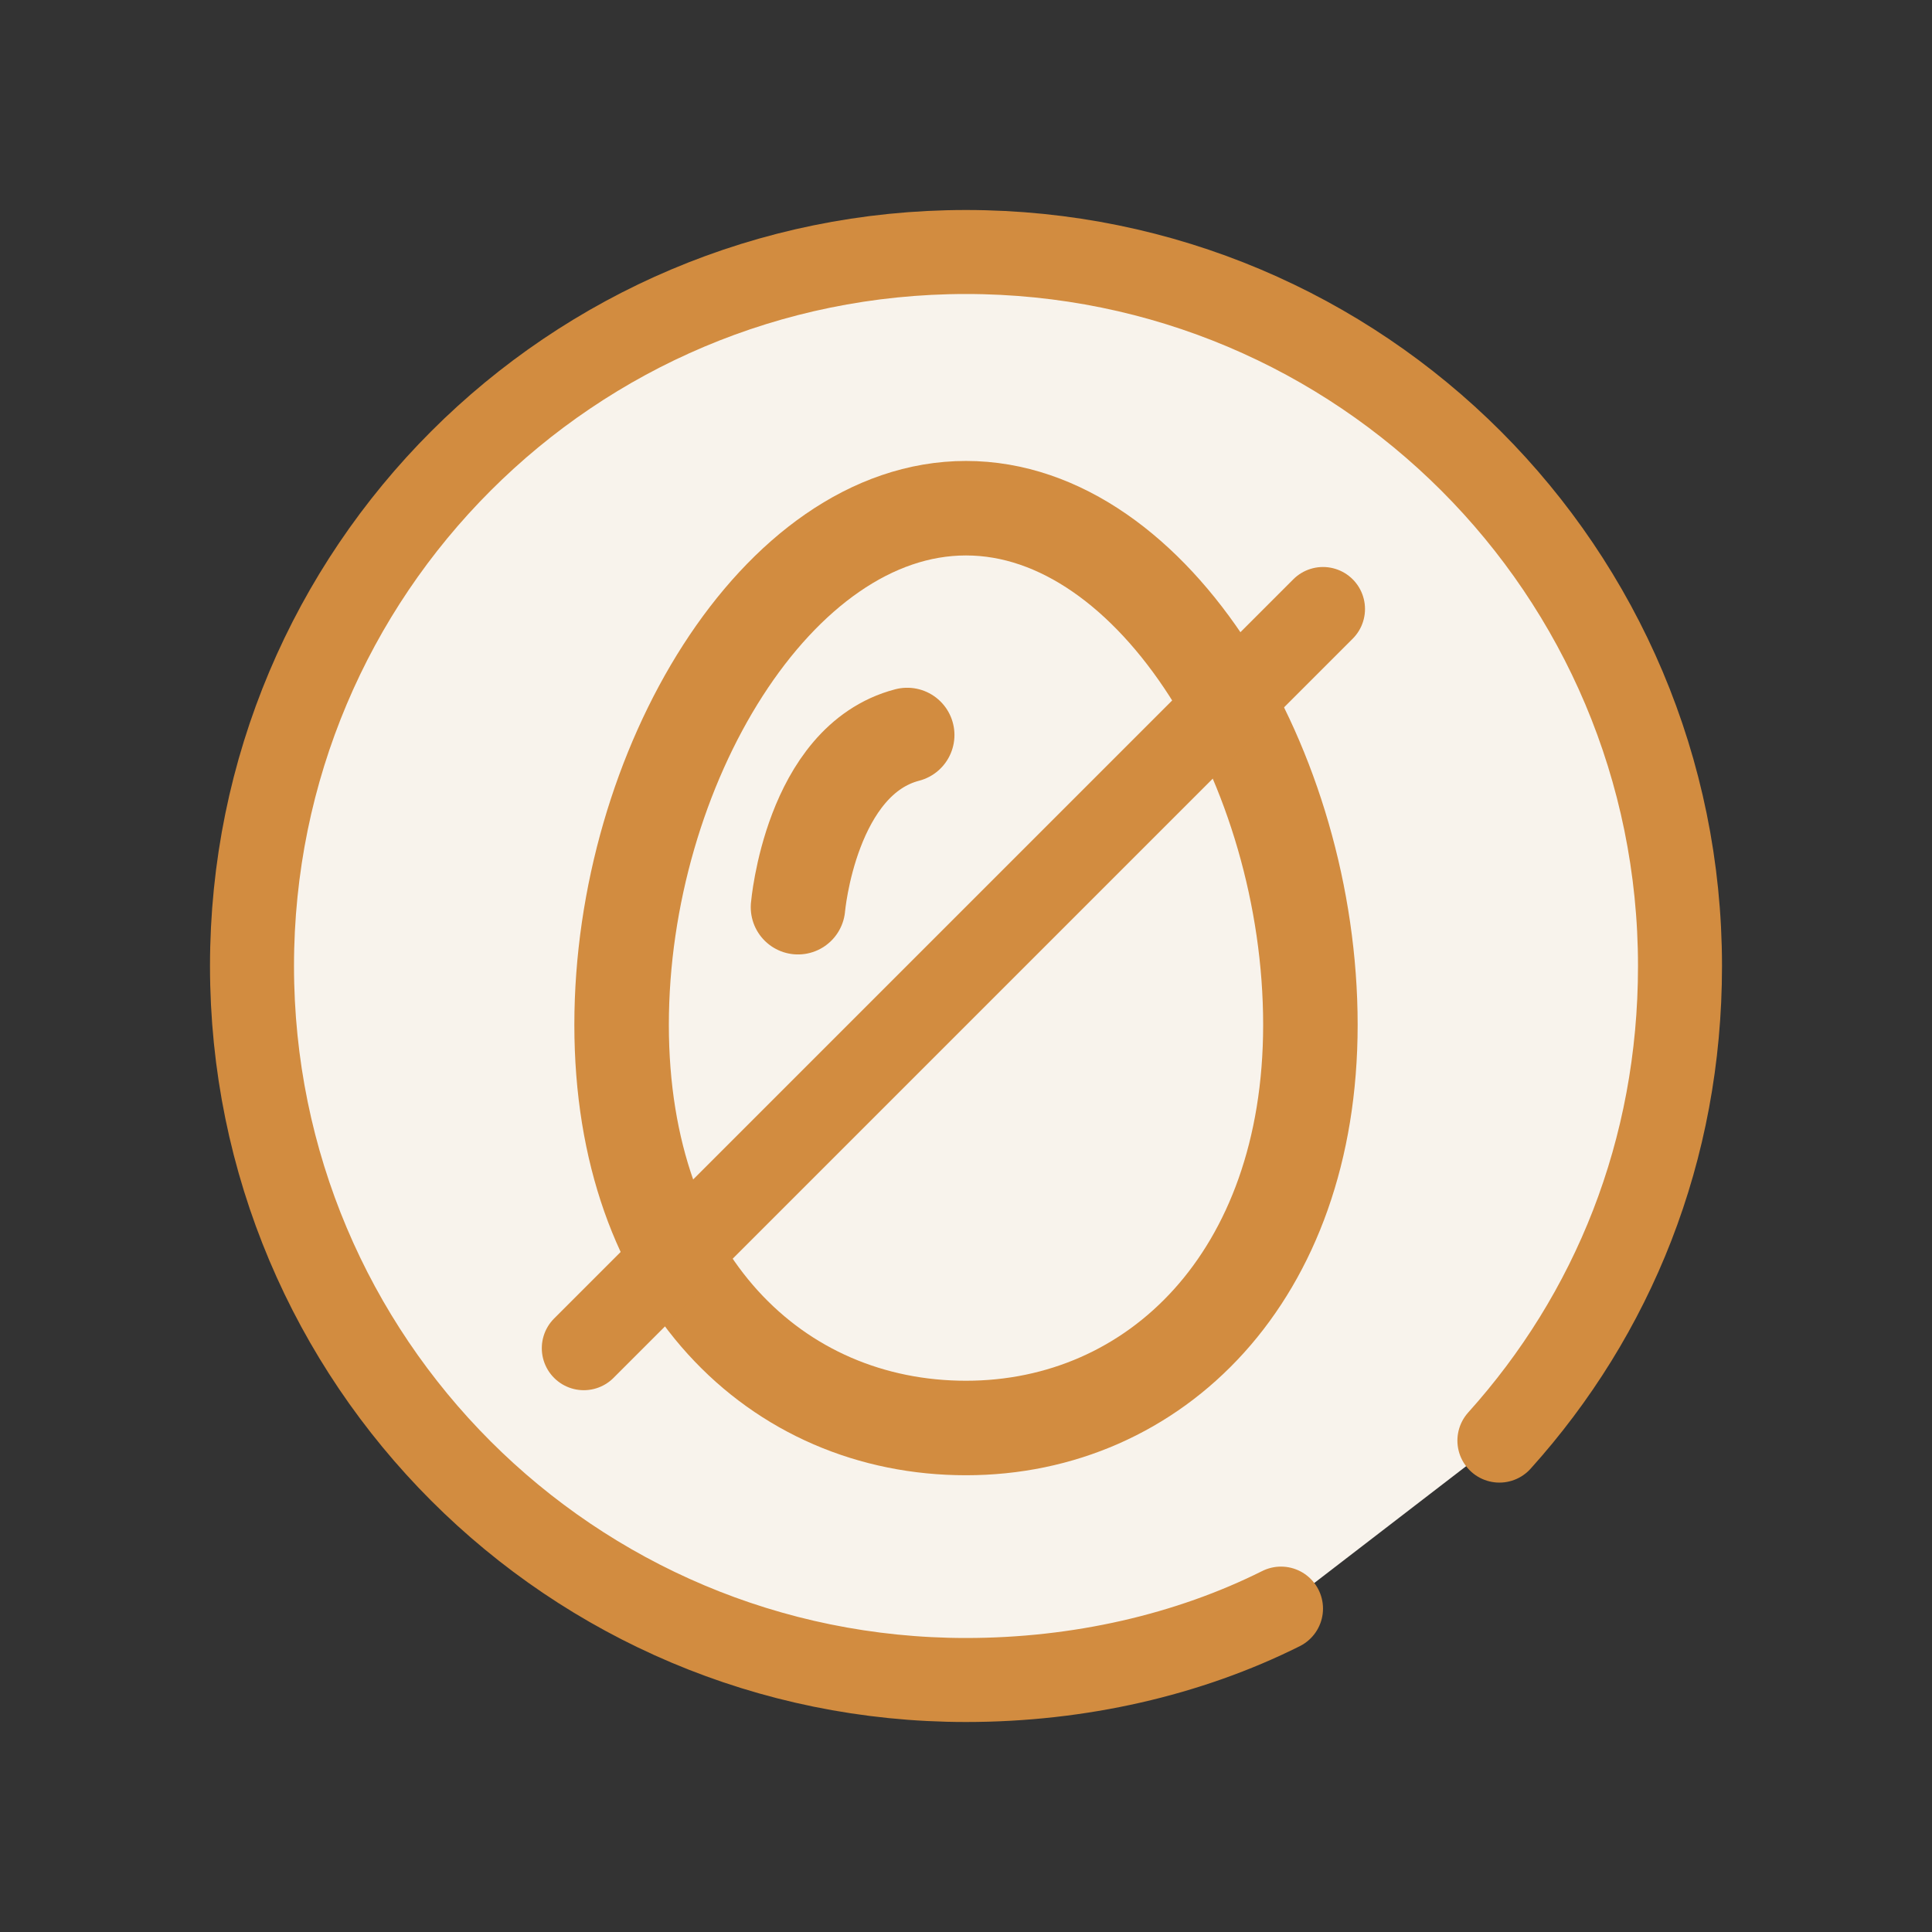 <svg xmlns="http://www.w3.org/2000/svg" xml:space="preserve" id="レイヤー_1" x="0" y="0" style="enable-background:new 0 0 46 46" version="1.1" viewBox="0 0 46 46"><rect x="0" y="0" width="46" height="46" fill="#333333" stroke="none"/><style>.st1{fill:#f8f3ec;stroke:#d28c40;stroke-width:2.25;stroke-linecap:round;stroke-linejoin:round;stroke-miterlimit:10}</style><path d="M30.5 38.3C28.3 39.4 25.7 40 23 40c-9.4 0-17-7.6-17-17S13.6 6 23 6s17 7.6 17 17c0 4.4-1.6 8.3-4.3 11.3" style="fill:#f8f3ec;stroke:#d28c40;stroke-width:2;stroke-linecap:round;stroke-linejoin:round;stroke-miterlimit:10"/><path d="M31.2 24.4c0 6-3.7 9.6-8.2 9.6s-8.2-3.5-8.2-9.6 3.7-12.3 8.2-12.3 8.2 6.2 8.2 12.3z" class="st1"/><path d="M31.5 14.5 13.9 32.1" style="fill:none;stroke:#d28c40;stroke-width:2;stroke-linecap:round;stroke-linejoin:round;stroke-miterlimit:10"/><path d="M21.6 17.5c-2.3.6-2.6 4.1-2.6 4.1" class="st1"/></svg>